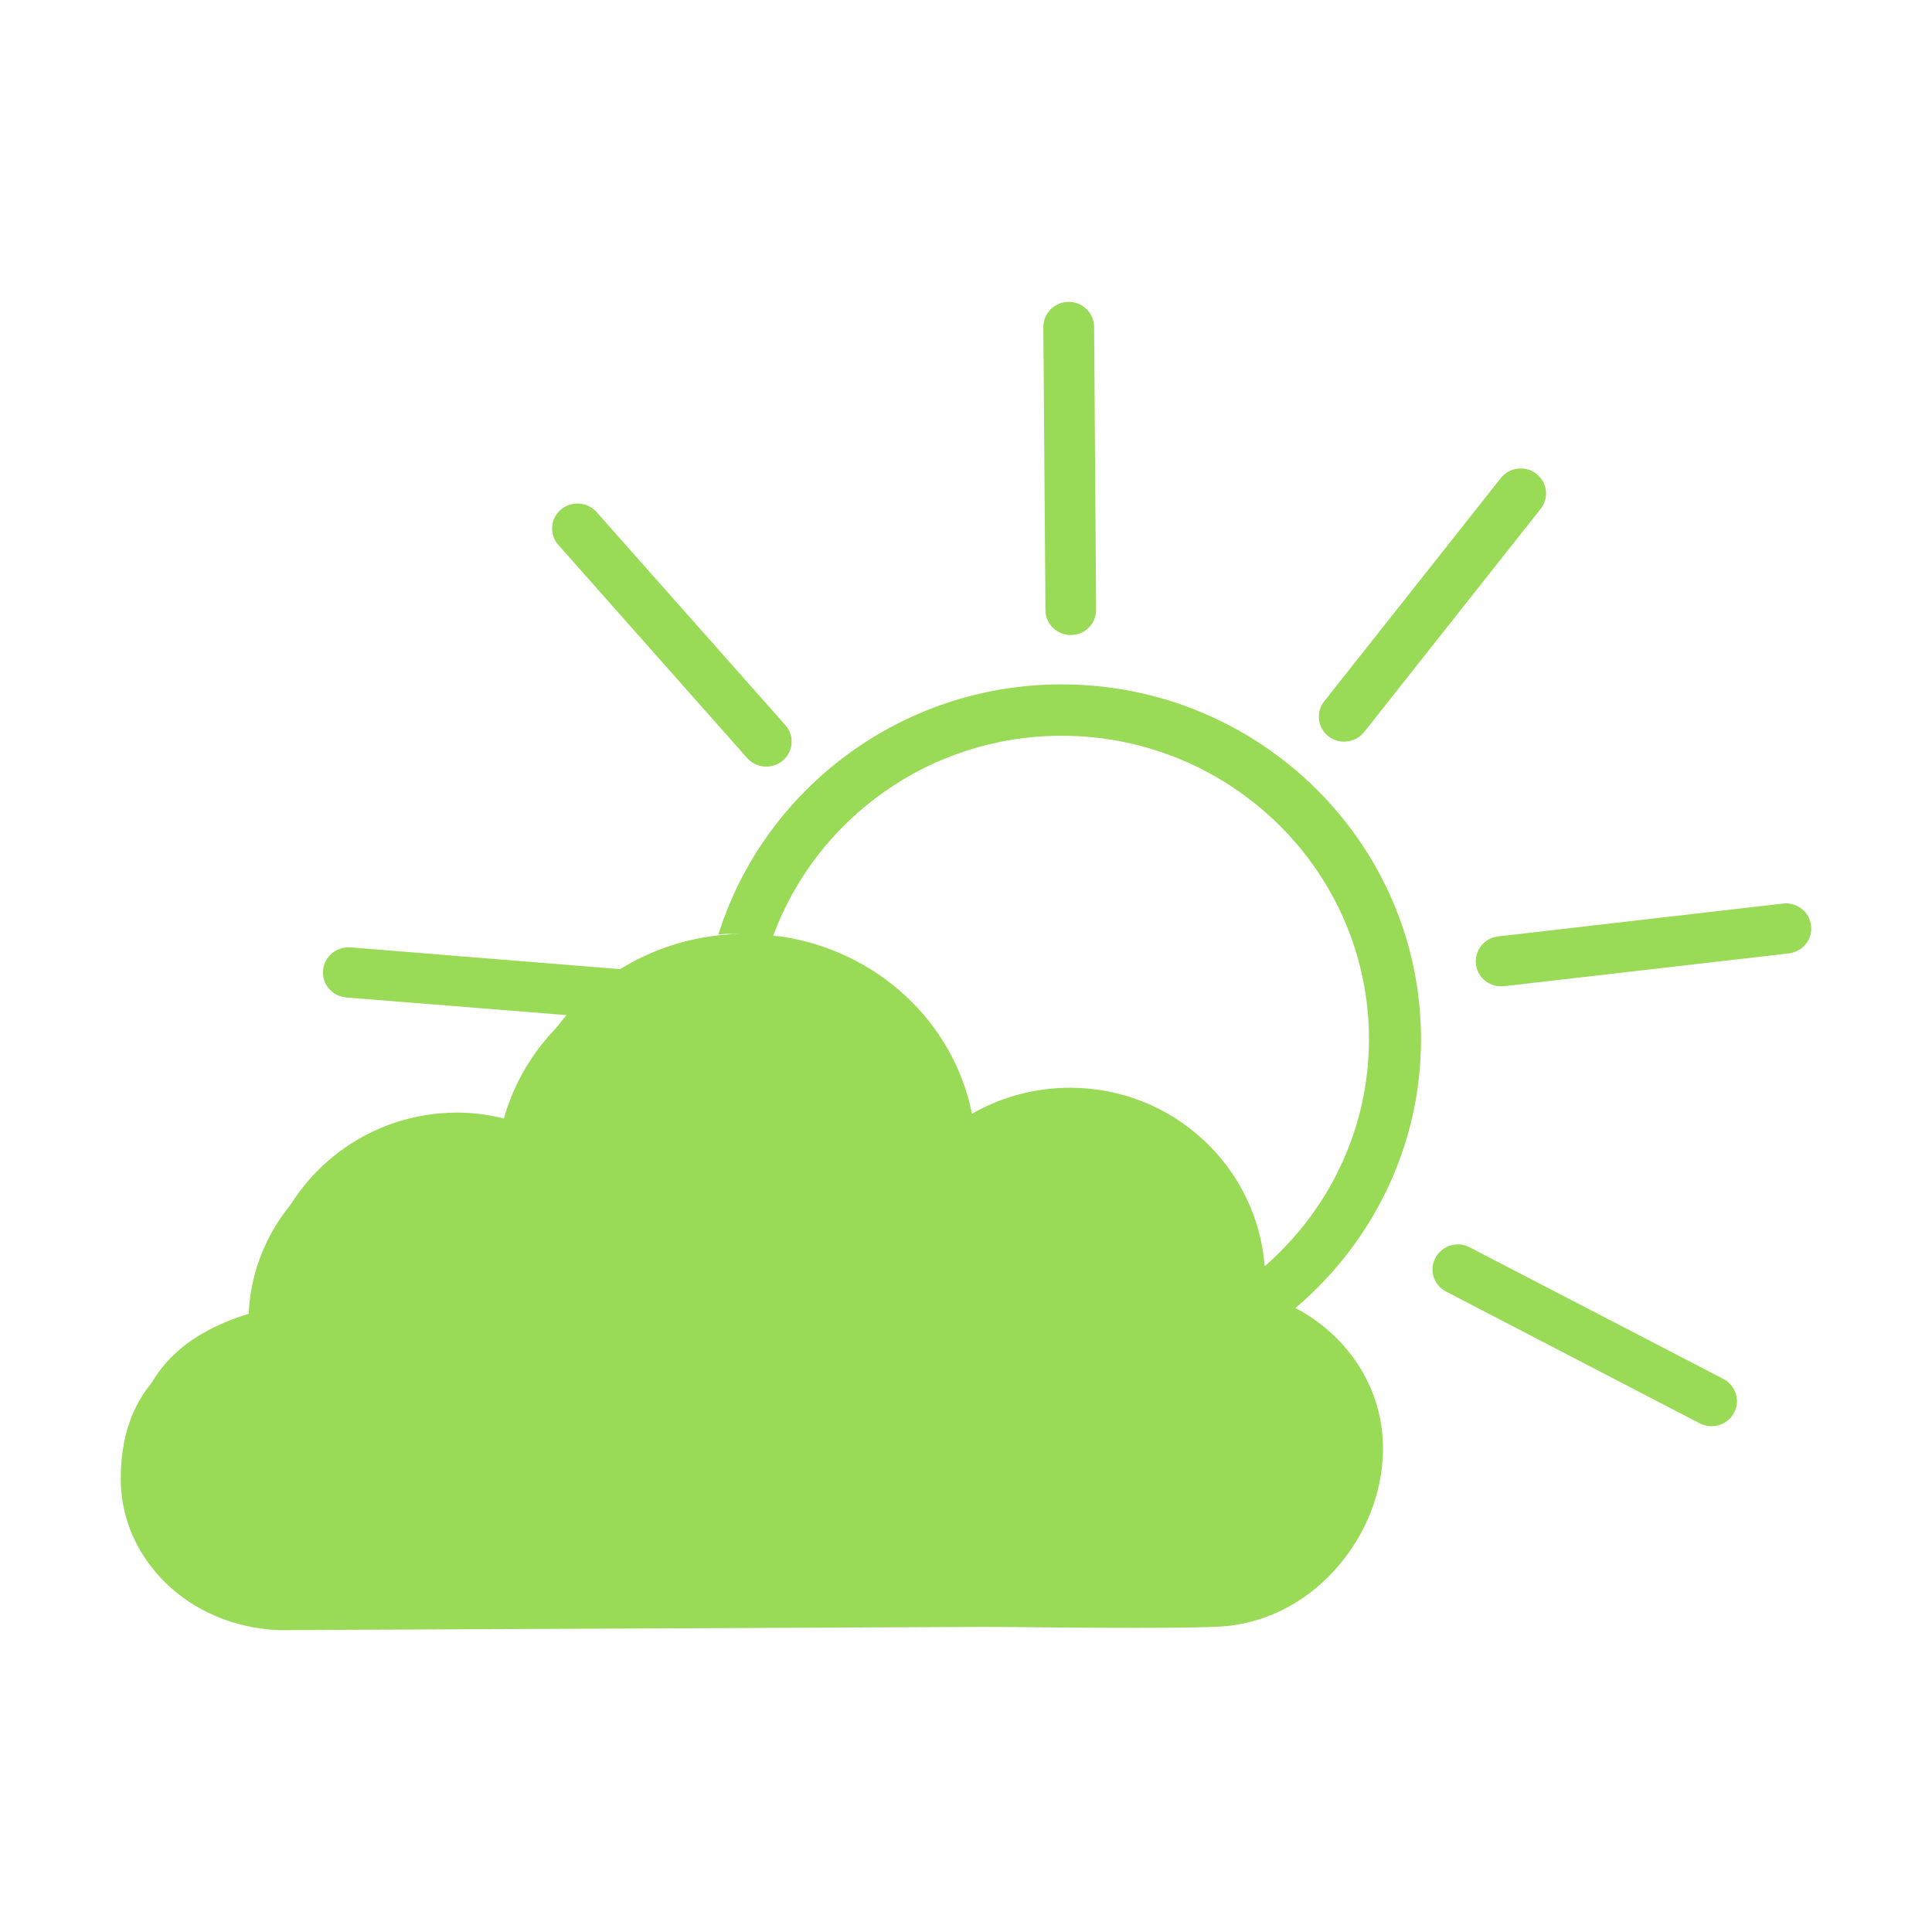 <svg width="48" height="48" viewBox="0 0 48 48" fill="none" xmlns="http://www.w3.org/2000/svg">
<path d="M18.563 18.833C18.791 19.091 19.189 19.12 19.453 18.892C19.715 18.666 19.741 18.273 19.511 18.014L14.823 12.723C14.592 12.462 14.193 12.44 13.931 12.664C13.671 12.888 13.643 13.281 13.874 13.541L18.563 18.833Z" fill="#99DB57"/>
<path d="M26.606 15.777C26.955 15.775 27.236 15.494 27.233 15.152L27.183 8.119C27.179 7.773 26.896 7.499 26.547 7.5C26.201 7.503 25.919 7.782 25.922 8.128L25.974 15.158C25.975 15.504 26.26 15.78 26.606 15.777Z" fill="#99DB57"/>
<path d="M42.818 34.26L36.514 30.989C36.205 30.827 35.824 30.946 35.664 31.25C35.5 31.554 35.617 31.928 35.927 32.089L42.229 35.363C42.539 35.521 42.919 35.407 43.081 35.1C43.244 34.8 43.128 34.423 42.818 34.26Z" fill="#99DB57"/>
<path d="M44.294 22.449L37.223 23.265C36.876 23.304 36.629 23.616 36.669 23.957C36.709 24.298 37.023 24.54 37.368 24.502L44.44 23.687C44.789 23.645 45.038 23.337 44.995 22.993C44.957 22.653 44.643 22.409 44.294 22.449Z" fill="#99DB57"/>
<path d="M33.893 18.186L38.276 12.644C38.492 12.372 38.444 11.982 38.17 11.771C37.895 11.558 37.499 11.607 37.286 11.879L32.9 17.423C32.685 17.693 32.733 18.084 33.008 18.296C33.283 18.506 33.678 18.457 33.893 18.186Z" fill="#99DB57"/>
<path d="M35.305 25.818C35.305 20.958 31.3 17.003 26.376 17.003C22.37 17.003 18.973 19.624 17.847 23.22C17.905 23.215 17.962 23.206 18.02 23.203L18.317 23.197C18.334 23.197 18.349 23.2 18.364 23.2L18.219 23.203C18.16 23.206 18.104 23.215 18.045 23.22C17.071 23.295 16.176 23.604 15.406 24.078L8.706 23.537C8.358 23.513 8.053 23.767 8.027 24.11C7.994 24.45 8.255 24.752 8.603 24.782L14.074 25.22C13.434 25.968 12.987 26.875 12.825 27.878C12.348 27.722 11.857 27.643 11.358 27.643C8.68 27.643 6.501 29.795 6.501 32.44C6.501 32.474 6.502 32.51 6.504 32.544C5.15 32.915 3.266 33.709 3.27 36.417C3.271 38.594 5.223 40.364 7.623 40.364L7.853 40.359C9.321 40.284 15.42 40.364 15.422 40.364L15.423 40.26C15.433 40.261 15.445 40.263 15.456 40.265L15.461 40.362L15.46 40.265C16.305 40.376 18.209 40.38 22.514 40.388C22.514 40.388 25.798 40.444 28.182 40.444C29.081 40.444 29.853 40.435 30.28 40.414C31.356 40.362 32.373 39.869 33.145 39.026C33.972 38.123 34.412 36.944 34.355 35.788C34.287 34.428 33.497 33.246 32.313 32.565C32.271 32.541 32.227 32.522 32.184 32.499C34.091 30.881 35.305 28.489 35.305 25.818ZM33.063 35.852C33.104 36.66 32.776 37.527 32.186 38.171C31.646 38.759 30.947 39.103 30.217 39.139C28.672 39.215 22.541 39.11 22.528 39.111C19.805 39.106 15.678 39.095 15.458 39.088L15.444 39.371L15.438 39.087C15.438 39.087 12.609 39.05 10.328 39.05C9.236 39.05 8.269 39.059 7.788 39.084L7.623 39.087C5.937 39.087 4.564 37.888 4.563 36.415C4.56 34.651 5.499 34.098 7.345 33.648L7.813 33.462L7.846 32.996L7.825 32.755C7.812 32.651 7.794 32.547 7.794 32.44C7.794 30.5 9.393 28.921 11.358 28.921C11.951 28.921 12.533 29.076 13.088 29.383L14.071 29.926L14.051 28.815C14.026 27.385 14.736 26.125 15.845 25.333C16.037 25.304 16.201 25.2 16.296 25.038C16.739 24.796 17.229 24.623 17.754 24.537C17.927 24.51 18.103 24.488 18.282 24.479L18.516 24.473C18.702 24.473 18.884 24.488 19.065 24.508C21.183 24.758 22.848 26.425 22.954 28.512C22.959 28.589 22.953 28.666 22.941 28.886L22.883 30.528L24.049 29.355C24.726 28.676 25.626 28.302 26.588 28.302C28.553 28.302 30.152 29.879 30.152 31.821C30.152 32.056 30.127 32.285 30.084 32.507C30.083 32.513 30.083 32.519 30.081 32.524L29.952 33.164L30.604 33.278C30.776 33.308 30.942 33.35 31.101 33.404C32.225 33.786 33.007 34.735 33.063 35.852ZM31.42 31.46C31.233 28.985 29.143 27.025 26.588 27.025C25.717 27.025 24.881 27.25 24.148 27.672C23.694 25.384 21.787 23.62 19.402 23.266C19.339 23.256 19.272 23.259 19.209 23.25C20.276 20.357 23.082 18.28 26.376 18.28C30.586 18.28 34.011 21.662 34.011 25.819C34.011 28.065 33.005 30.079 31.42 31.46Z" fill="#99DB57"/>
<path d="M30.497 32.635C30.509 32.499 30.516 32.364 30.516 32.229C30.516 29.68 28.413 27.603 25.83 27.603C24.947 27.603 24.101 27.845 23.368 28.297C22.913 25.664 20.469 23.693 17.608 23.849C14.885 23.983 12.729 25.949 12.376 28.473C11.884 28.3 11.376 28.212 10.861 28.212C8.277 28.212 6.175 30.288 6.175 32.839C6.175 32.893 6.178 32.947 6.183 33.006C4.873 33.358 2.995 34.105 3 36.747C3.001 38.71 4.654 40.395 6.904 40.5L30.432 40.392C32.168 39.822 33.472 38.05 33.374 36.133C33.292 34.5 32.137 33.123 30.497 32.635Z" fill="#99DB57"/>
</svg>
